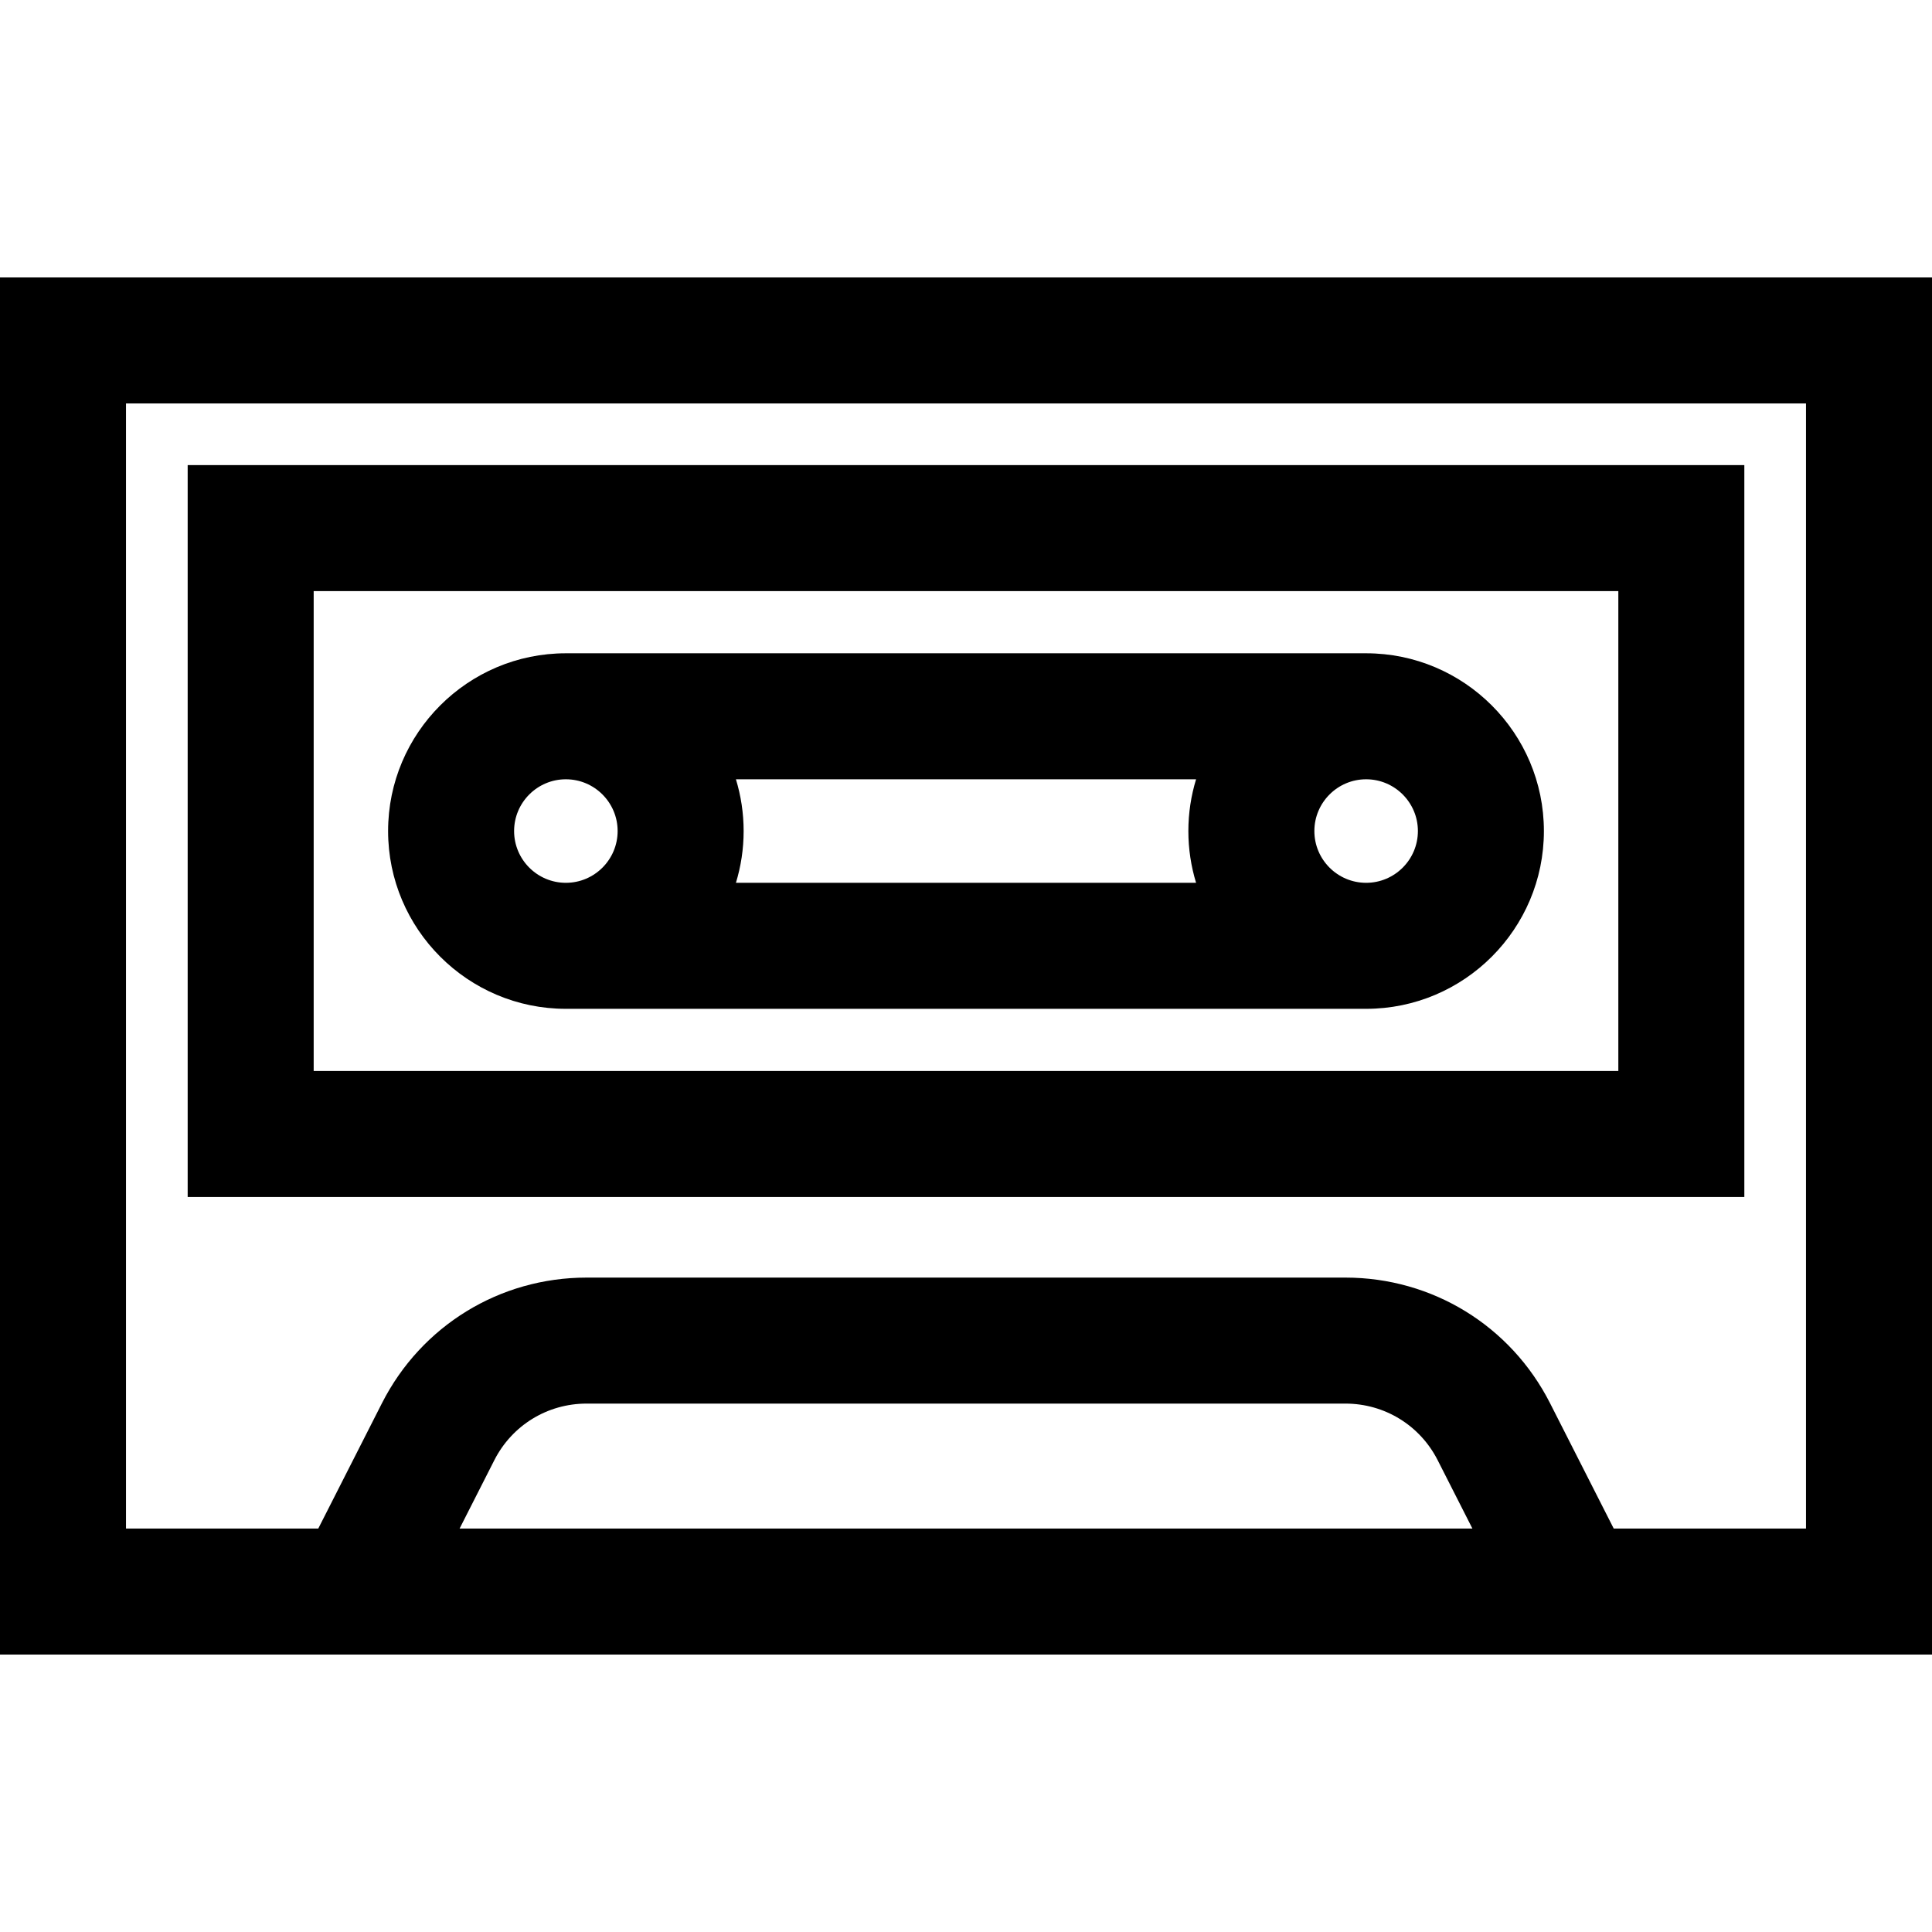 <?xml version="1.0" encoding="iso-8859-1"?>
<!-- Uploaded to: SVG Repo, www.svgrepo.com, Generator: SVG Repo Mixer Tools -->
<svg fill="#000000" height="800px" width="800px" version="1.1" id="Layer_1" xmlns="http://www.w3.org/2000/svg" xmlns:xlink="http://www.w3.org/1999/xlink" 
	 viewBox="0 0 512 512" xml:space="preserve">
<g>
	<g>
		<path d="M0,73.523v364.955h512V73.523H0z M121.797,405.085l9.2-18.111c4.703-9.256,14.073-15.006,24.456-15.006h201.094
			c10.382,0,19.753,5.75,24.455,15.006l9.202,18.111H121.797z M478.609,405.085h-50.953l-16.884-33.236
			c-10.427-20.523-31.205-33.274-54.225-33.274H155.453c-23.02,0-43.798,12.75-54.225,33.274l-16.884,33.235H33.391V106.914h445.217
			V405.085z"/>
	</g>
</g>
<g>
	<g>
		<path d="M462.265,123.257H49.735v193.96h412.531v-193.96H462.265z M428.875,283.826h-0.001H83.127V156.648h345.748V283.826z"/>
	</g>
</g>
<g>
	<g>
		<path d="M362.039,173.127H149.961c-25.976,0-47.11,21.133-47.11,47.11s21.133,47.11,47.11,47.11h212.077
			c25.976,0,47.11-21.133,47.11-47.11S388.015,173.127,362.039,173.127z M149.961,233.955c-7.564,0-13.718-6.154-13.718-13.718
			c0-7.564,6.154-13.718,13.718-13.718c7.564,0,13.718,6.154,13.718,13.718C163.68,227.8,157.526,233.955,149.961,233.955z
			 M316.973,233.955H195.027c1.325-4.343,2.044-8.948,2.044-13.718s-0.719-9.375-2.044-13.718h121.945
			c-1.325,4.343-2.044,8.948-2.044,13.718S315.648,229.611,316.973,233.955z M362.039,233.955c-7.564,0-13.718-6.154-13.718-13.718
			c0-7.564,6.154-13.718,13.718-13.718s13.718,6.154,13.718,13.718S369.603,233.955,362.039,233.955z"/>
	</g>
</g>
</svg>